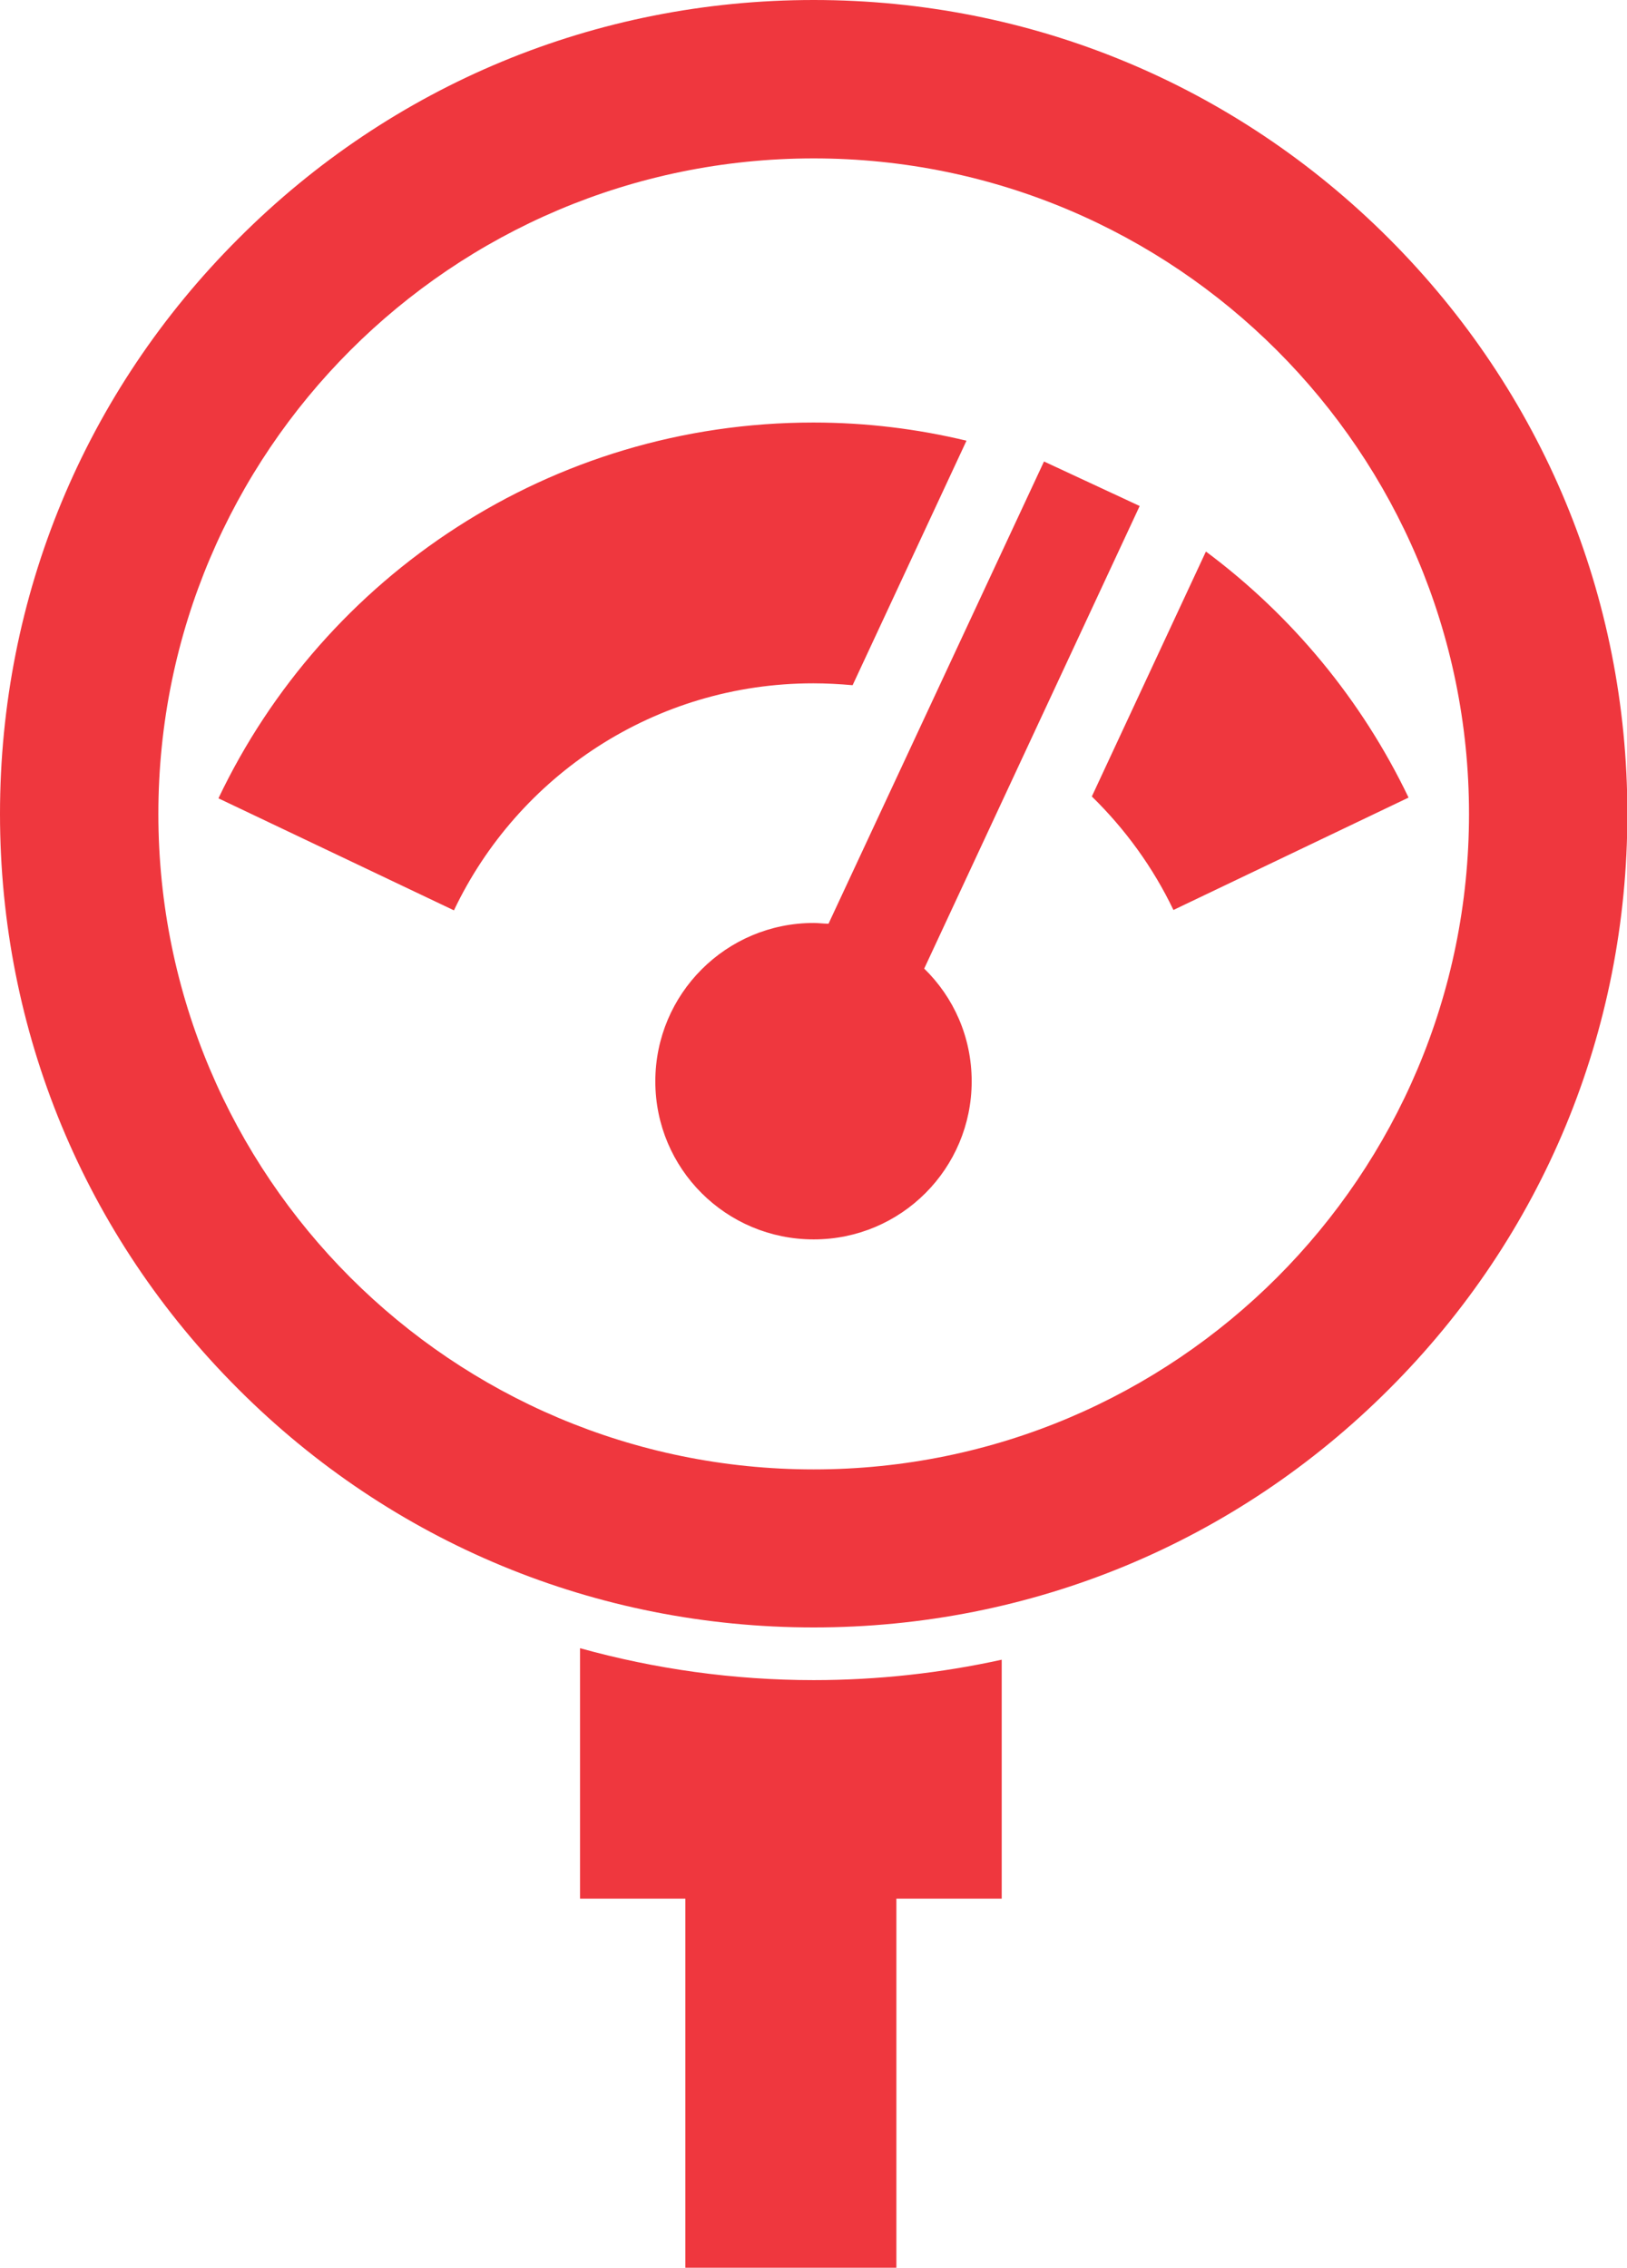 <?xml version="1.0" encoding="UTF-8"?> <svg xmlns="http://www.w3.org/2000/svg" id="Layer_2" data-name="Layer 2" viewBox="0 0 43.87 61.14"><defs><style> .cls-1 { fill: #ef373e; } </style></defs><g id="Layer_1-2" data-name="Layer 1"><path class="cls-1" d="M27.01,44.74v6.44h-2.84v9.95h-5.69v-9.95h-2.84v-6.75c2.02.56,4.13.86,6.3.86,1.73,0,3.43-.19,5.07-.55M21.94,4.27c-9.76,0-17.67,7.91-17.67,17.67s7.91,17.67,17.67,17.67,17.67-7.91,17.67-17.67S31.69,4.27,21.94,4.27M21.94,0c5.86,0,11.36,2.28,15.51,6.43,4.14,4.14,6.43,9.65,6.43,15.51s-2.28,11.37-6.43,15.51c-4.14,4.14-9.65,6.42-15.51,6.42s-11.37-2.28-15.51-6.42C2.28,33.31,0,27.8,0,21.94S2.28,10.57,6.43,6.43C10.57,2.28,16.08,0,21.94,0M22.99,18.47l3.07-6.59c-1.33-.32-2.71-.49-4.13-.49-7.08,0-13.19,4.14-16.04,10.13l6.35,3.02c1.72-3.62,5.41-6.12,9.69-6.12.35,0,.71.02,1.05.05M32.51,14.88l-3.07,6.59c.9.88,1.65,1.91,2.2,3.06l6.34-3.03c-1.26-2.63-3.14-4.9-5.46-6.63M24.92,26.11l5.81-12.47-2.58-1.2-5.81,12.46c-.13,0-.27-.02-.4-.02-2.36,0-4.27,1.91-4.27,4.27s1.91,4.26,4.27,4.26,4.26-1.91,4.26-4.26c0-1.2-.49-2.27-1.28-3.04"></path></g></svg> 